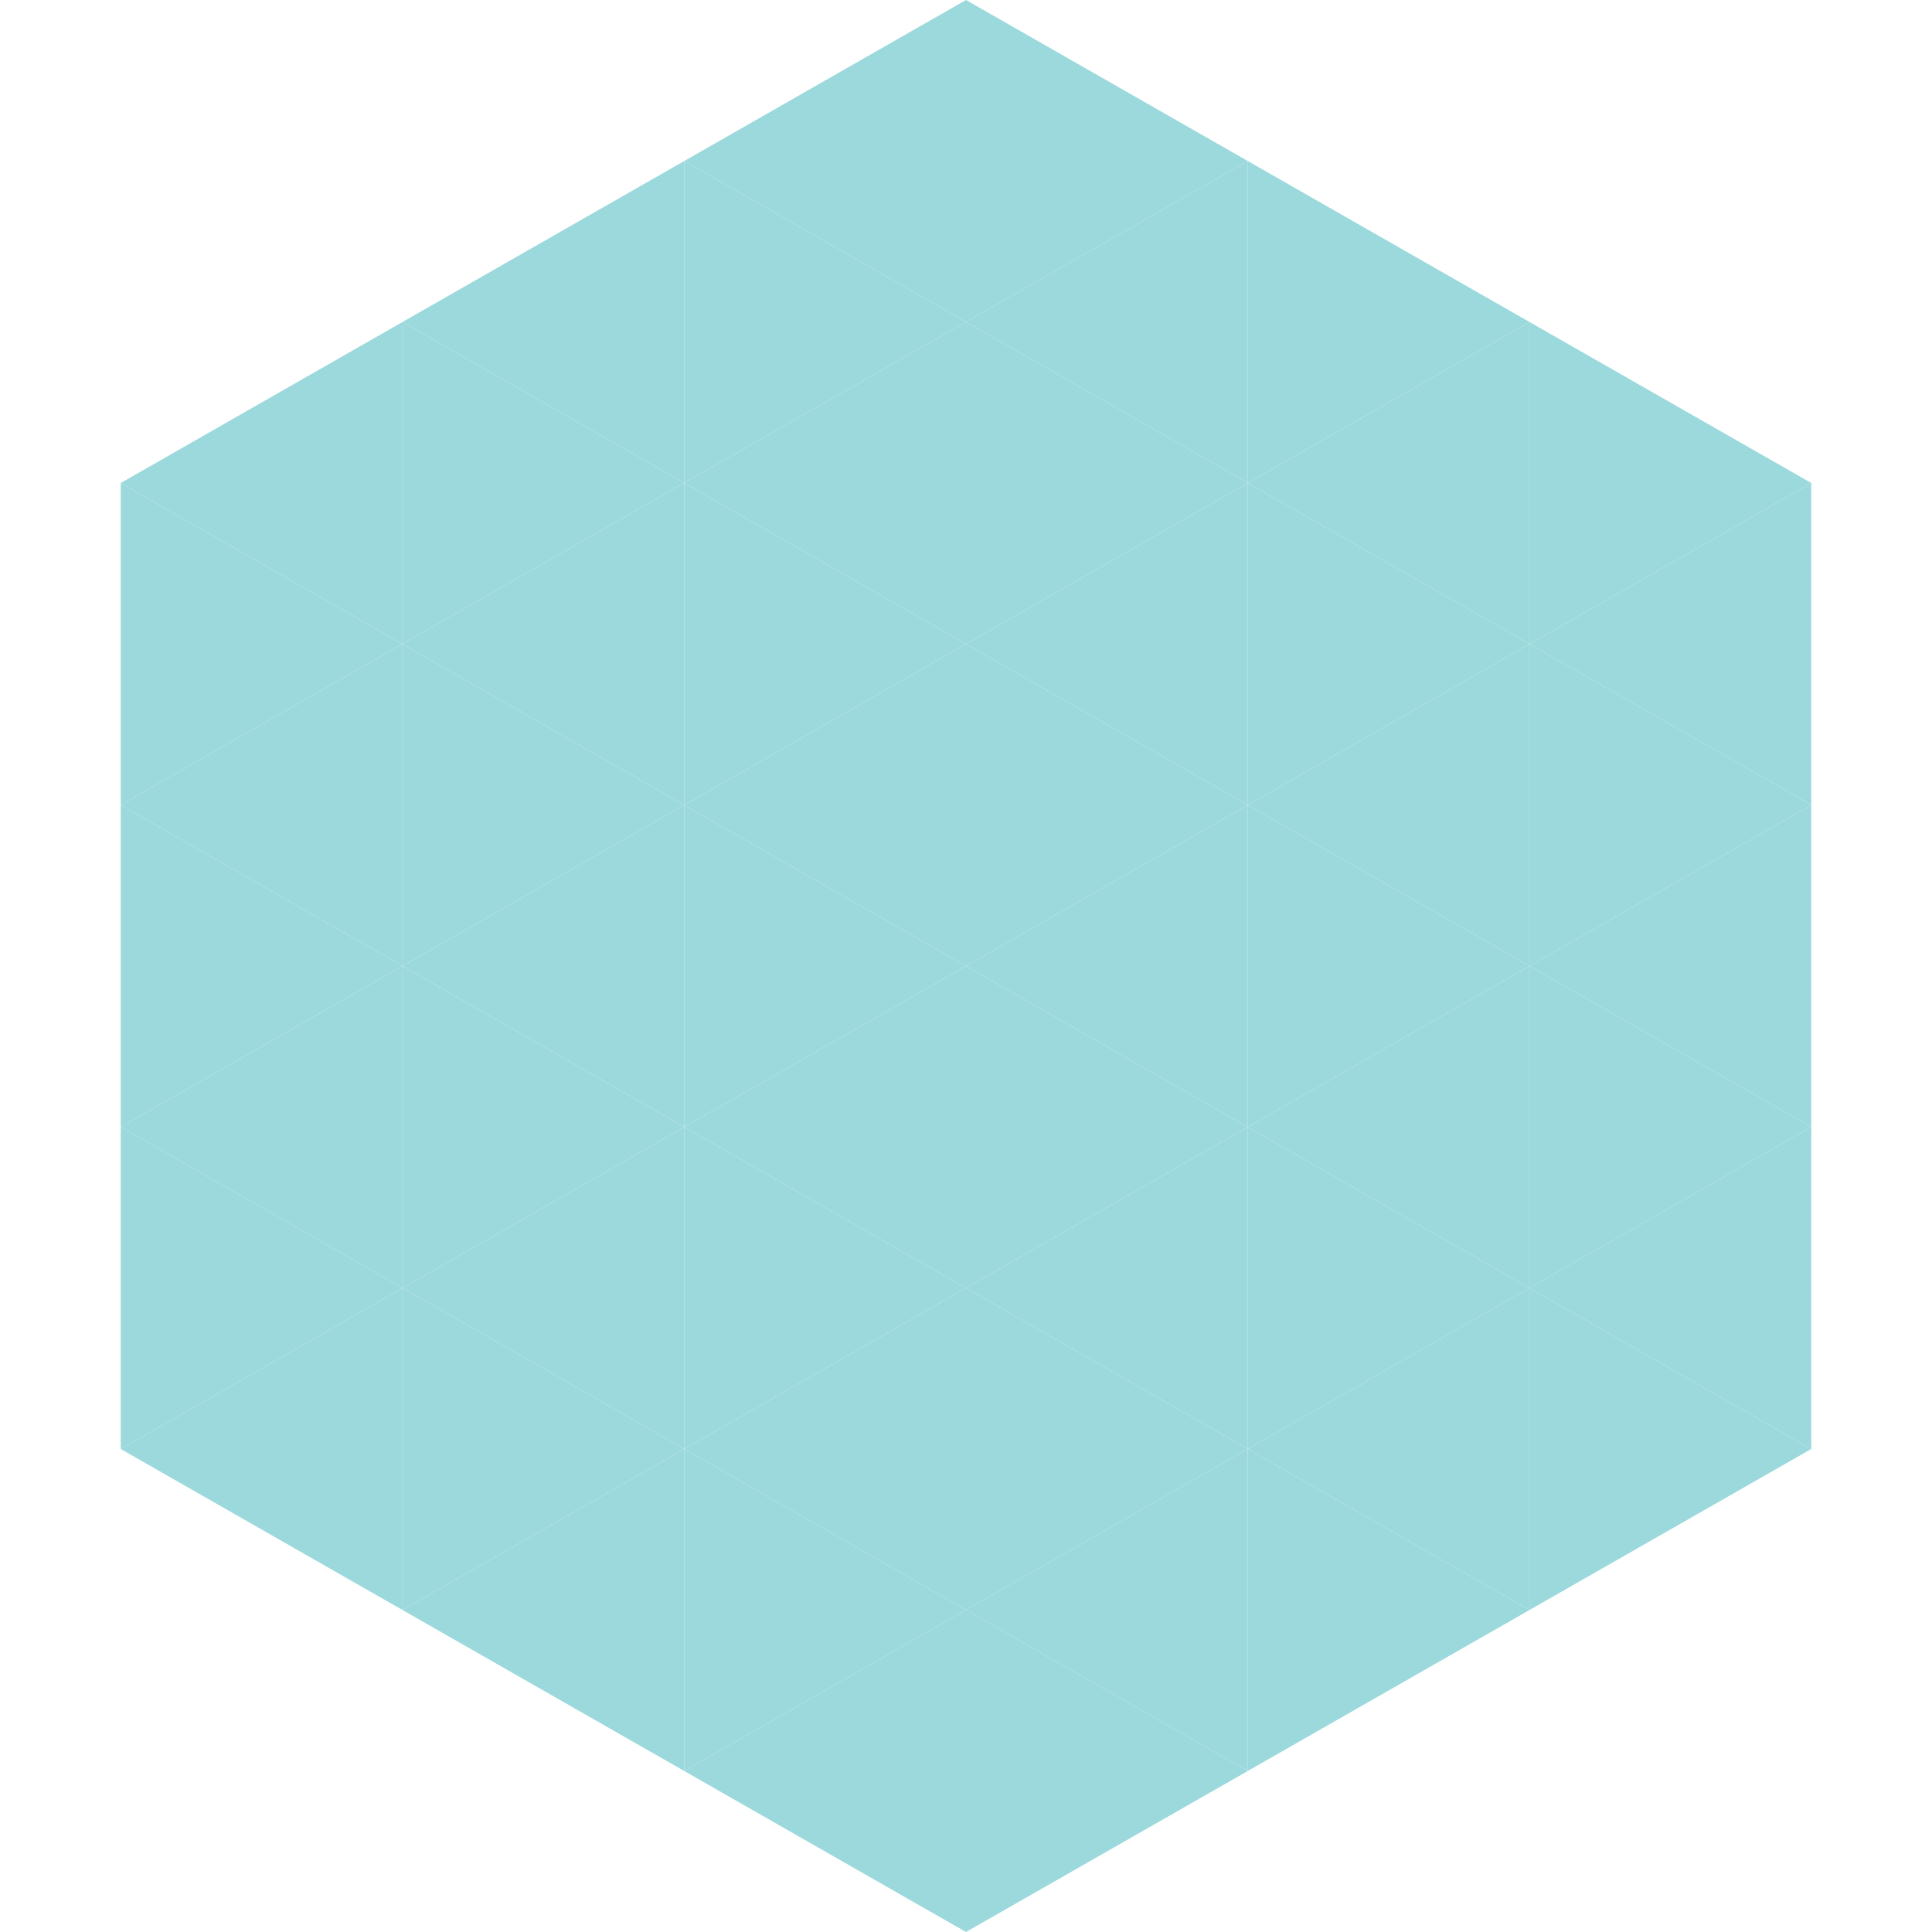 <?xml version="1.0"?>
<!-- Generated by SVGo -->
<svg width="240" height="240"
     xmlns="http://www.w3.org/2000/svg"
     xmlns:xlink="http://www.w3.org/1999/xlink">
<polygon points="50,40 15,60 50,80" style="fill:rgb(156,217,220)" />
<polygon points="190,40 225,60 190,80" style="fill:rgb(156,217,220)" />
<polygon points="15,60 50,80 15,100" style="fill:rgb(156,217,220)" />
<polygon points="225,60 190,80 225,100" style="fill:rgb(156,217,220)" />
<polygon points="50,80 15,100 50,120" style="fill:rgb(156,217,220)" />
<polygon points="190,80 225,100 190,120" style="fill:rgb(156,217,220)" />
<polygon points="15,100 50,120 15,140" style="fill:rgb(156,217,220)" />
<polygon points="225,100 190,120 225,140" style="fill:rgb(156,217,220)" />
<polygon points="50,120 15,140 50,160" style="fill:rgb(156,217,220)" />
<polygon points="190,120 225,140 190,160" style="fill:rgb(156,217,220)" />
<polygon points="15,140 50,160 15,180" style="fill:rgb(156,217,220)" />
<polygon points="225,140 190,160 225,180" style="fill:rgb(156,217,220)" />
<polygon points="50,160 15,180 50,200" style="fill:rgb(156,217,220)" />
<polygon points="190,160 225,180 190,200" style="fill:rgb(156,217,220)" />
<polygon points="15,180 50,200 15,220" style="fill:rgb(255,255,255); fill-opacity:0" />
<polygon points="225,180 190,200 225,220" style="fill:rgb(255,255,255); fill-opacity:0" />
<polygon points="50,0 85,20 50,40" style="fill:rgb(255,255,255); fill-opacity:0" />
<polygon points="190,0 155,20 190,40" style="fill:rgb(255,255,255); fill-opacity:0" />
<polygon points="85,20 50,40 85,60" style="fill:rgb(156,217,220)" />
<polygon points="155,20 190,40 155,60" style="fill:rgb(156,217,220)" />
<polygon points="50,40 85,60 50,80" style="fill:rgb(156,217,220)" />
<polygon points="190,40 155,60 190,80" style="fill:rgb(156,217,220)" />
<polygon points="85,60 50,80 85,100" style="fill:rgb(156,217,220)" />
<polygon points="155,60 190,80 155,100" style="fill:rgb(156,217,220)" />
<polygon points="50,80 85,100 50,120" style="fill:rgb(156,217,220)" />
<polygon points="190,80 155,100 190,120" style="fill:rgb(156,217,220)" />
<polygon points="85,100 50,120 85,140" style="fill:rgb(156,217,220)" />
<polygon points="155,100 190,120 155,140" style="fill:rgb(156,217,220)" />
<polygon points="50,120 85,140 50,160" style="fill:rgb(156,217,220)" />
<polygon points="190,120 155,140 190,160" style="fill:rgb(156,217,220)" />
<polygon points="85,140 50,160 85,180" style="fill:rgb(156,217,220)" />
<polygon points="155,140 190,160 155,180" style="fill:rgb(156,217,220)" />
<polygon points="50,160 85,180 50,200" style="fill:rgb(156,217,220)" />
<polygon points="190,160 155,180 190,200" style="fill:rgb(156,217,220)" />
<polygon points="85,180 50,200 85,220" style="fill:rgb(156,217,220)" />
<polygon points="155,180 190,200 155,220" style="fill:rgb(156,217,220)" />
<polygon points="120,0 85,20 120,40" style="fill:rgb(156,217,220)" />
<polygon points="120,0 155,20 120,40" style="fill:rgb(156,217,220)" />
<polygon points="85,20 120,40 85,60" style="fill:rgb(156,217,220)" />
<polygon points="155,20 120,40 155,60" style="fill:rgb(156,217,220)" />
<polygon points="120,40 85,60 120,80" style="fill:rgb(156,217,220)" />
<polygon points="120,40 155,60 120,80" style="fill:rgb(156,217,220)" />
<polygon points="85,60 120,80 85,100" style="fill:rgb(156,217,220)" />
<polygon points="155,60 120,80 155,100" style="fill:rgb(156,217,220)" />
<polygon points="120,80 85,100 120,120" style="fill:rgb(156,217,220)" />
<polygon points="120,80 155,100 120,120" style="fill:rgb(156,217,220)" />
<polygon points="85,100 120,120 85,140" style="fill:rgb(156,217,220)" />
<polygon points="155,100 120,120 155,140" style="fill:rgb(156,217,220)" />
<polygon points="120,120 85,140 120,160" style="fill:rgb(156,217,220)" />
<polygon points="120,120 155,140 120,160" style="fill:rgb(156,217,220)" />
<polygon points="85,140 120,160 85,180" style="fill:rgb(156,217,220)" />
<polygon points="155,140 120,160 155,180" style="fill:rgb(156,217,220)" />
<polygon points="120,160 85,180 120,200" style="fill:rgb(156,217,220)" />
<polygon points="120,160 155,180 120,200" style="fill:rgb(156,217,220)" />
<polygon points="85,180 120,200 85,220" style="fill:rgb(156,217,220)" />
<polygon points="155,180 120,200 155,220" style="fill:rgb(156,217,220)" />
<polygon points="120,200 85,220 120,240" style="fill:rgb(156,217,220)" />
<polygon points="120,200 155,220 120,240" style="fill:rgb(156,217,220)" />
<polygon points="85,220 120,240 85,260" style="fill:rgb(255,255,255); fill-opacity:0" />
<polygon points="155,220 120,240 155,260" style="fill:rgb(255,255,255); fill-opacity:0" />
</svg>
